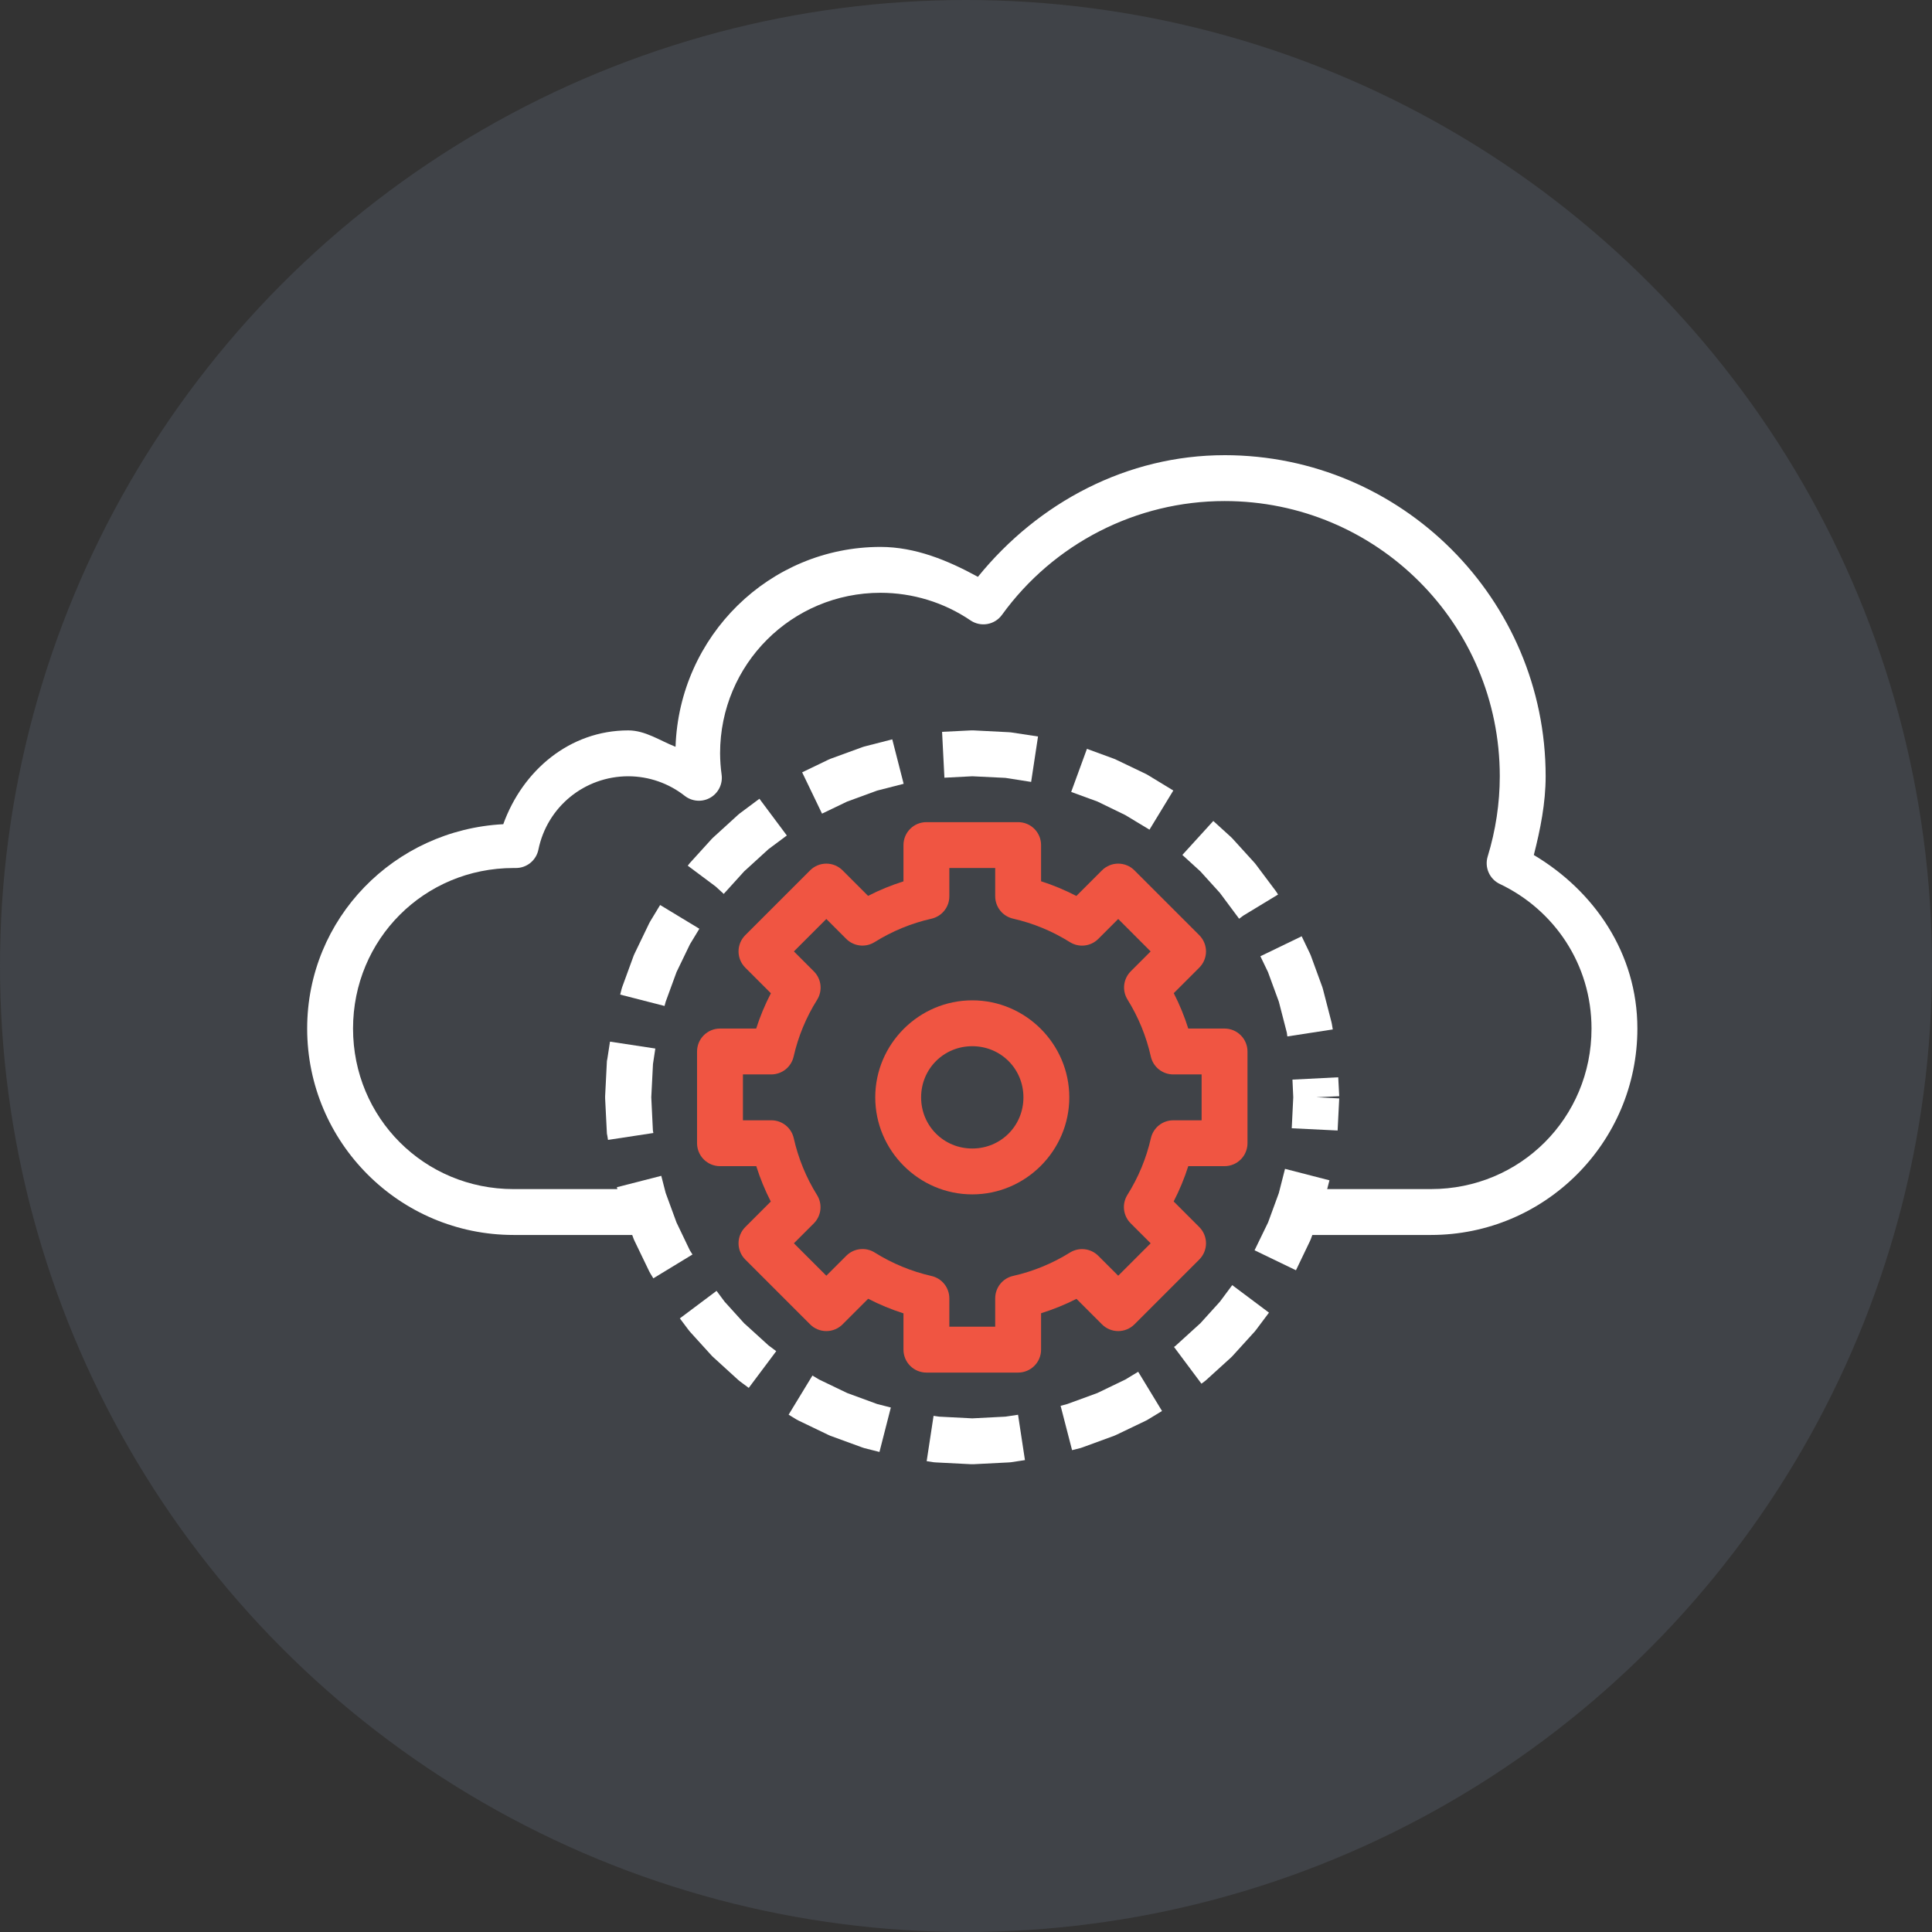 <svg width="154" height="154" viewBox="0 0 154 154" fill="none" xmlns="http://www.w3.org/2000/svg">
<rect x="0" y="0" width="154" height="154" fill="#333333" stroke="none"/>
<circle cx="77" cy="77" r="77" fill="#404348"/>
<path d="M97.609 36.283C89.879 36.283 82.784 40.016 77.95 45.98C75.538 44.66 72.954 43.598 70.188 43.595C61.309 43.599 54.14 50.718 53.848 59.527C52.592 59.036 51.447 58.222 50.078 58.22C45.413 58.223 41.662 61.408 40.116 65.697C31.436 66.149 24.484 73.194 24.484 81.986C24.484 91.069 31.854 98.439 40.938 98.439H51.335C51.577 98.442 51.818 98.398 52.043 98.307C52.267 98.217 52.472 98.083 52.645 97.913C52.817 97.743 52.954 97.54 53.048 97.317C53.141 97.093 53.189 96.853 53.189 96.611C53.189 96.369 53.141 96.129 53.048 95.905C52.954 95.682 52.817 95.479 52.645 95.309C52.472 95.139 52.267 95.005 52.043 94.915C51.818 94.824 51.577 94.779 51.335 94.783H40.938C33.817 94.783 28.141 89.107 28.141 81.986C28.141 74.865 33.817 69.189 40.938 69.189H41.124C41.546 69.189 41.955 69.044 42.281 68.777C42.608 68.51 42.832 68.138 42.916 67.725C43.613 64.311 46.594 61.878 50.079 61.877C51.713 61.879 53.296 62.428 54.585 63.441C54.872 63.664 55.219 63.797 55.582 63.822C55.945 63.848 56.307 63.764 56.622 63.582C56.937 63.401 57.191 63.129 57.351 62.802C57.511 62.475 57.57 62.108 57.52 61.748C57.441 61.19 57.402 60.616 57.398 60.048V60.041C57.398 60.039 57.398 60.036 57.398 60.034C57.406 52.952 63.105 47.254 70.188 47.251C72.747 47.254 75.241 48.015 77.358 49.451C77.75 49.718 78.232 49.822 78.7 49.74C79.167 49.659 79.585 49.399 79.864 49.015C83.986 43.319 90.582 39.939 97.61 39.939C109.746 39.94 119.546 49.74 119.548 61.876C119.546 64.042 119.218 66.199 118.583 68.275C118.455 68.694 118.483 69.145 118.66 69.546C118.837 69.948 119.152 70.272 119.548 70.46C123.871 72.513 126.86 76.852 126.86 81.986C126.86 89.107 121.184 94.782 114.063 94.782H104.03C103.788 94.779 103.547 94.824 103.322 94.914C103.098 95.004 102.893 95.139 102.721 95.309C102.548 95.479 102.411 95.681 102.318 95.905C102.224 96.129 102.176 96.368 102.176 96.611C102.176 96.853 102.224 97.093 102.318 97.316C102.411 97.54 102.548 97.742 102.721 97.912C102.893 98.083 103.098 98.217 103.322 98.307C103.547 98.397 103.788 98.442 104.03 98.439H114.063C123.147 98.439 130.516 91.069 130.516 81.986C130.516 75.979 127.066 71.015 122.261 68.153C122.787 66.095 123.203 64.008 123.204 61.876C123.203 47.764 111.722 36.284 97.61 36.282L97.609 36.283Z" fill="white"/>
<path d="M75.093 58.335L75.279 61.991L77.5 61.877L80.142 62.005L82.192 62.327L82.741 58.706L80.578 58.377L80.399 58.363L77.593 58.22H77.407L75.093 58.335ZM68.888 59.506L68.716 59.563L66.195 60.484L66.031 60.556L63.939 61.562L65.524 64.855L67.516 63.898L69.916 63.019L72.03 62.477L71.123 58.934L68.888 59.506ZM85.384 63.126L87.476 63.89L89.697 64.969L91.625 66.133L93.525 63.012L91.518 61.791L91.368 61.705L88.968 60.556L88.804 60.484L86.64 59.691L85.384 63.126ZM58.962 64.84L58.826 64.954L56.883 66.725L56.755 66.847L54.984 68.796L54.878 68.932L54.819 69.003L57.04 70.66L57.69 71.253L57.747 71.189L59.339 69.432L59.368 69.41L61.254 67.689L61.29 67.661L62.719 66.597L60.533 63.669L58.962 64.84ZM94.246 68.147L95.631 69.41L95.66 69.432L97.239 71.174L98.717 73.16L98.746 73.203H98.753L98.775 73.231L99.097 72.988L101.874 71.303L101.803 71.189L101.703 71.039L100.125 68.932L100.018 68.796L98.247 66.847L98.126 66.725L96.712 65.44L94.246 68.147ZM51.828 73.445L51.743 73.602L50.587 76.002L50.513 76.166L49.592 78.687L49.541 78.858L49.435 79.279L52.97 80.186L53.061 79.851L53.925 77.487L54.997 75.266L55.746 74.031L52.619 72.138L51.828 73.445ZM100.466 76.223L101.073 77.487L101.937 79.844L102.572 82.307L102.615 82.614L106.236 82.057L106.171 81.665L106.135 81.486L105.456 78.858L105.406 78.687L104.485 76.166L104.414 76.002L103.757 74.631L100.466 76.223ZM48.414 84.385L48.377 84.571L48.235 87.377V87.556L48.377 90.362L48.414 90.548L48.465 90.862L52.079 90.312L52.042 90.106L51.914 87.463L52.049 84.814L52.236 83.579L48.623 83.029L48.414 84.385ZM103.022 86.056L103.086 87.463L102.965 89.934L106.621 90.113L106.75 87.556L104.922 87.463L106.75 87.377L106.671 85.871L103.022 86.056ZM101.937 95.097L101.08 97.439L100.001 99.66L103.301 101.253L104.415 98.932L104.486 98.768L105.407 96.247L105.457 96.075L105.971 94.083L102.429 93.169L101.937 95.097ZM49.171 94.633L49.542 96.075L49.593 96.247L50.514 98.768L50.588 98.932L51.745 101.331L51.829 101.488L52.077 101.895L55.198 99.996L54.989 99.667L53.925 97.447L53.061 95.09L52.71 93.726L49.171 94.633ZM97.238 103.759L95.66 105.502L95.63 105.523L93.738 107.244L93.709 107.273L93.581 107.366L95.766 110.293L96.037 110.094L96.172 109.979L98.122 108.208L98.243 108.087L100.014 106.137L100.122 106.002L101.15 104.631L98.222 102.438L97.238 103.759ZM54.191 105.088L54.877 106.002L54.983 106.137L56.754 108.087L56.883 108.208L58.825 109.979L58.961 110.093L59.682 110.629L61.874 107.701L61.253 107.237L59.368 105.523L59.338 105.502L57.76 103.759L57.117 102.895L54.191 105.088ZM89.697 109.965L87.476 111.036L85.076 111.914L84.541 112.057L85.455 115.592L86.112 115.428L86.283 115.371L88.804 114.449L88.968 114.378L91.368 113.228L91.518 113.143L92.625 112.471L90.725 109.344L89.697 109.965ZM62.861 112.764L63.482 113.143L63.639 113.228L66.031 114.378L66.195 114.45L68.716 115.371L68.888 115.428L70.102 115.735L71.009 112.193L69.916 111.914L67.524 111.036L65.296 109.965L64.76 109.644L62.861 112.764ZM80.142 112.921L77.5 113.057L74.858 112.921L74.415 112.857L73.865 116.47L74.422 116.556L74.608 116.57L77.407 116.713H77.593L80.399 116.57L80.578 116.556L81.699 116.385L81.149 112.771L80.142 112.921Z" fill="white"/>
<path d="M77.5 79.737C73.25 79.737 69.766 83.22 69.766 87.47C69.766 91.72 73.25 95.204 77.5 95.204C81.75 95.204 85.234 91.72 85.234 87.47C85.234 83.22 81.75 79.737 77.5 79.737ZM77.5 83.393C79.774 83.393 81.578 85.196 81.578 87.47C81.578 89.744 79.774 91.548 77.5 91.548C75.226 91.548 73.422 89.744 73.422 87.47C73.422 85.196 75.226 83.393 77.5 83.393Z" fill="#F05542"/>
<path d="M73.844 65.533C73.359 65.533 72.894 65.725 72.551 66.068C72.208 66.411 72.016 66.876 72.016 67.361V70.253C71.042 70.561 70.104 70.944 69.195 71.41L67.16 69.375C66.817 69.032 66.352 68.84 65.867 68.84C65.382 68.84 64.917 69.032 64.575 69.375L59.404 74.545C59.062 74.888 58.869 75.353 58.869 75.838C58.869 76.322 59.062 76.787 59.404 77.13L61.447 79.172C60.979 80.079 60.586 81.014 60.276 81.986H57.391C56.906 81.986 56.441 82.179 56.098 82.522C55.755 82.864 55.562 83.329 55.562 83.814V91.127C55.562 91.611 55.755 92.076 56.098 92.419C56.441 92.762 56.906 92.955 57.391 92.955H60.283C60.59 93.928 60.974 94.867 61.44 95.775L59.404 97.811C59.062 98.153 58.869 98.618 58.869 99.103C58.869 99.588 59.062 100.053 59.404 100.396L64.575 105.566C64.917 105.909 65.382 106.101 65.867 106.101C66.352 106.101 66.817 105.909 67.16 105.566L69.202 103.524C70.108 103.991 71.044 104.378 72.016 104.688V107.58C72.016 108.065 72.208 108.529 72.551 108.872C72.894 109.215 73.359 109.408 73.844 109.408H81.156C81.641 109.408 82.106 109.215 82.449 108.872C82.792 108.529 82.984 108.065 82.984 107.58V104.68C83.956 104.373 84.898 103.995 85.805 103.531L87.84 105.566C88.183 105.909 88.648 106.101 89.133 106.101C89.618 106.101 90.083 105.909 90.425 105.566L95.596 100.396C95.938 100.053 96.131 99.588 96.131 99.103C96.131 98.618 95.938 98.153 95.596 97.811L93.553 95.768C94.02 94.863 94.407 93.925 94.717 92.955H97.609C98.094 92.955 98.559 92.762 98.902 92.419C99.245 92.076 99.438 91.611 99.438 91.127V83.814C99.438 83.329 99.245 82.864 98.902 82.522C98.559 82.179 98.094 81.986 97.609 81.986H94.717C94.41 81.012 94.026 80.074 93.56 79.165L95.596 77.13C95.938 76.787 96.131 76.322 96.131 75.838C96.131 75.353 95.938 74.888 95.596 74.545L90.425 69.375C90.083 69.032 89.618 68.84 89.133 68.84C88.648 68.84 88.183 69.032 87.84 69.375L85.798 71.417C84.891 70.95 83.957 70.556 82.984 70.246V67.361C82.984 66.876 82.792 66.411 82.449 66.068C82.106 65.725 81.641 65.533 81.156 65.533H73.844ZM75.672 69.189H79.328V71.446C79.329 71.859 79.47 72.26 79.728 72.583C79.986 72.906 80.346 73.132 80.749 73.224C82.352 73.589 83.884 74.221 85.277 75.095C85.627 75.315 86.041 75.411 86.452 75.365C86.863 75.32 87.247 75.136 87.54 74.845L89.133 73.252L91.718 75.838L90.133 77.423C89.842 77.715 89.658 78.097 89.611 78.506C89.565 78.916 89.658 79.329 89.876 79.679C90.746 81.075 91.371 82.609 91.732 84.214C91.823 84.62 92.049 84.982 92.374 85.242C92.699 85.501 93.102 85.642 93.517 85.642H95.781V89.299H93.525C93.11 89.298 92.708 89.438 92.383 89.696C92.059 89.954 91.832 90.315 91.739 90.719C91.374 92.323 90.743 93.847 89.868 95.24C89.647 95.591 89.552 96.008 89.598 96.42C89.645 96.833 89.831 97.218 90.126 97.511L91.718 99.103L89.133 101.688L87.547 100.103C87.256 99.811 86.875 99.626 86.465 99.578C86.055 99.53 85.642 99.622 85.291 99.839C83.895 100.709 82.361 101.342 80.756 101.703C80.351 101.793 79.988 102.02 79.729 102.344C79.469 102.669 79.328 103.072 79.328 103.488V105.752H75.672V103.495C75.672 103.08 75.532 102.678 75.274 102.353C75.016 102.029 74.655 101.802 74.251 101.71C72.648 101.344 71.116 100.713 69.723 99.839C69.373 99.619 68.958 99.525 68.547 99.572C68.135 99.618 67.752 99.803 67.46 100.096L65.867 101.688L63.282 99.103L64.867 97.518C65.16 97.225 65.345 96.842 65.392 96.431C65.438 96.02 65.344 95.605 65.124 95.254C64.254 93.859 63.629 92.324 63.268 90.719C63.175 90.315 62.948 89.954 62.624 89.696C62.3 89.438 61.897 89.298 61.483 89.299H59.219V85.642H61.475C61.891 85.642 62.294 85.501 62.619 85.242C62.943 84.982 63.17 84.62 63.261 84.214C63.626 82.611 64.257 81.086 65.132 79.694C65.351 79.343 65.445 78.928 65.399 78.517C65.352 78.106 65.167 77.722 64.874 77.43L63.282 75.837L65.867 73.252L67.453 74.838C67.745 75.13 68.128 75.315 68.54 75.362C68.951 75.409 69.365 75.314 69.716 75.095C71.112 74.224 72.639 73.592 74.244 73.231C74.648 73.14 75.01 72.915 75.269 72.592C75.529 72.269 75.671 71.867 75.672 71.453V69.189Z" fill="#F05542"/>
</svg>
